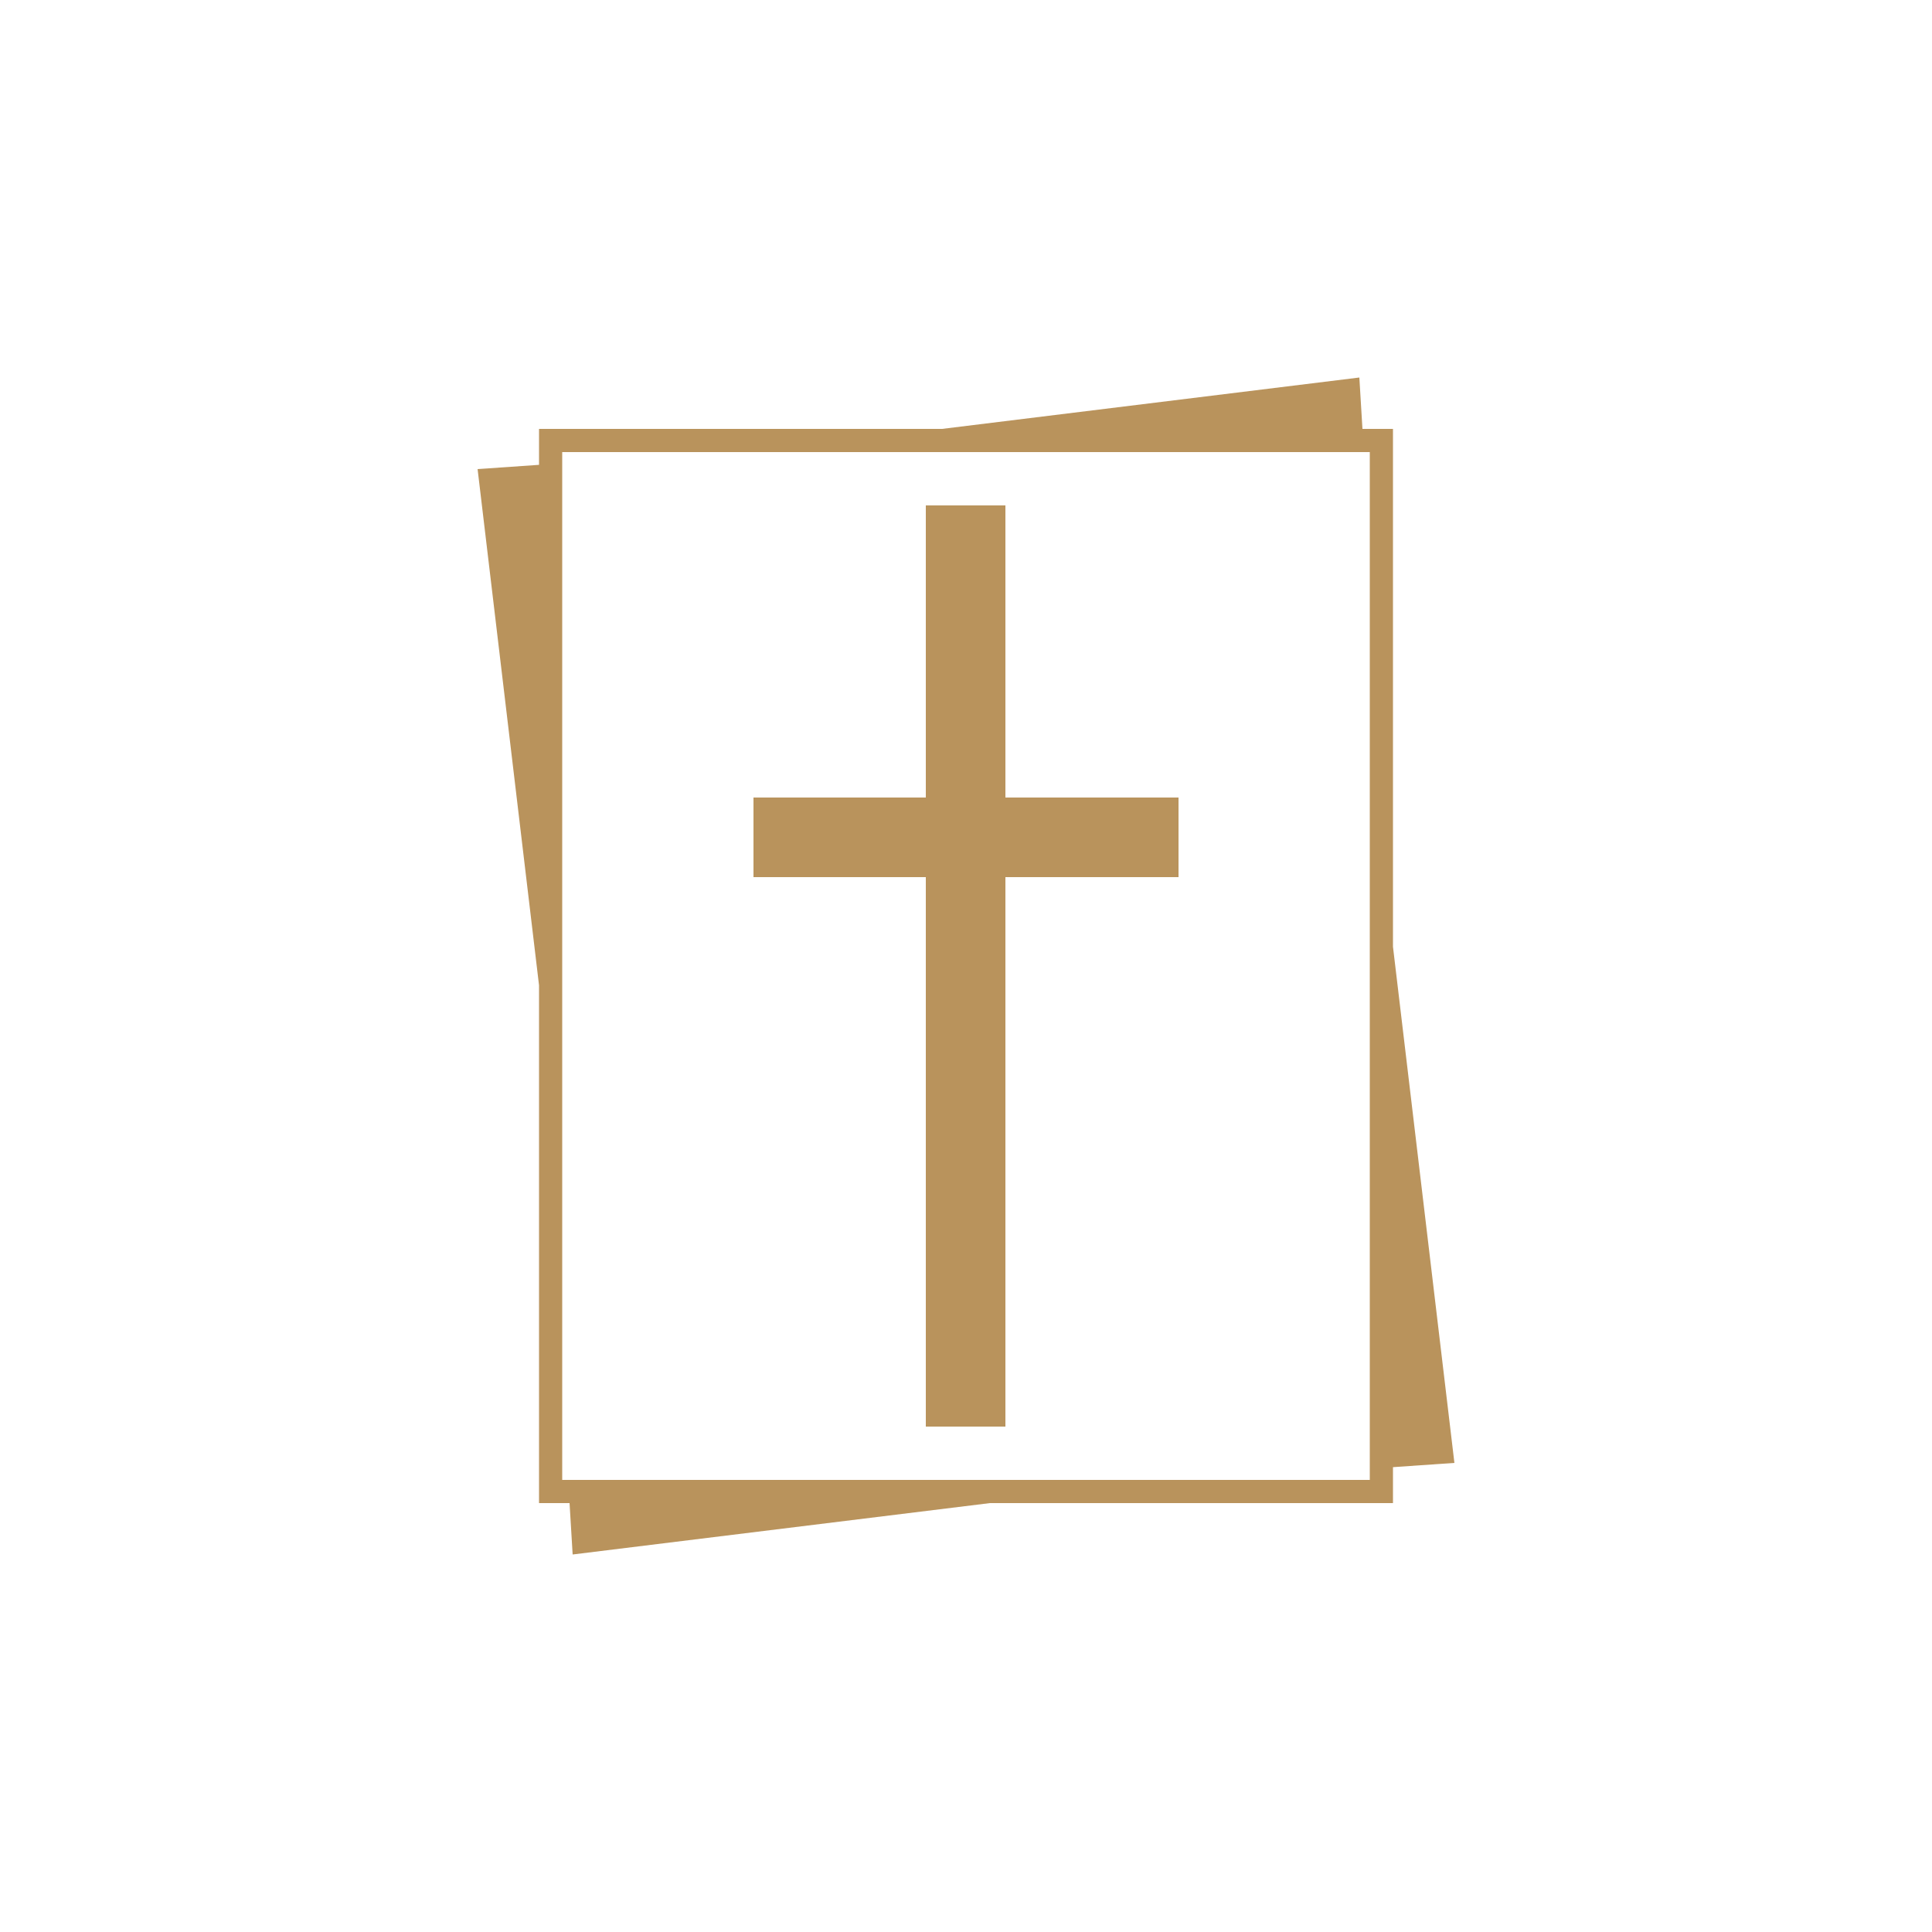 <svg xmlns="http://www.w3.org/2000/svg" viewBox="0 0 500 500" fill="#b9935c"><path d="M360.5 379.7l15.9-1.1L360.5 245V111h-7.9l-.8-13.3-108 13.3H139.5v9.3l-15.9 1.1L139.5 255v134h7.9l.8 13.3 108-13.3h104.3v-9.3zm-6 3.3h-209V117h209v266z"/><path d="M239.6 369.2h20.6V227H305v-20.6h-44.8v-75.6h-20.6v75.6H195V227h44.6z"/></svg>